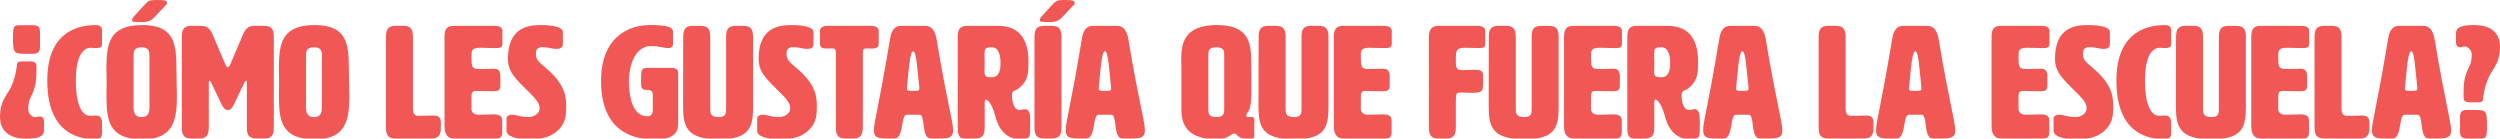 <?xml version="1.0" encoding="utf-8"?>
<!-- Generator: Adobe Illustrator 16.0.0, SVG Export Plug-In . SVG Version: 6.00 Build 0)  -->
<!DOCTYPE svg PUBLIC "-//W3C//DTD SVG 1.1//EN" "http://www.w3.org/Graphics/SVG/1.1/DTD/svg11.dtd">
<svg version="1.1" id="Layer_1" xmlns="http://www.w3.org/2000/svg" xmlns:xlink="http://www.w3.org/1999/xlink" x="0px" y="0px"
	 width="585.496px" height="32.438px" viewBox="0 0 585.496 32.438" enable-background="new 0 0 585.496 32.438"
	 xml:space="preserve">
<path fill="#F15755" d="M6.131,32.475C0.557,32.475,0,28.981,0,27.346c0-3.529,1.486-4.904,2.378-6.576
	c1.189-2.191,1.561-5.126,1.561-5.313c0-0.78,0.222-1.078,1.226-1.078h1.857c1.524,0,1.524,0.632,1.524,1.598
	c0,3.046-0.149,4.458-1.524,7.171c-0.297,0.557-0.409,1.895-0.409,2.414c0,1.264,1.152,1.896,1.561,1.896
	c0.483,0,0.78-0.187,1.152-0.187c0.854,0,1.003,0.633,1.003,1.598c0,0.521-0.037,1.115-0.037,1.746
	C10.292,32.177,8.397,32.475,6.131,32.475 M7.654,5.908c0.669,0,1.709,0,1.709,1.486v3.716c0,1.449-1.04,1.486-1.709,1.486H5.759
	c-2.526,0-2.712-0.297-2.712-3.715c0-2.936,0.26-2.973,1.597-2.973H7.654z"/>
<path fill="#F15755" d="M22.479,5.871c0.929,0,1.412,0.446,1.412,1.189v3.269c0,0.372,0,0.93-1.412,0.93
	c-0.743,0-0.78-0.075-1.189-0.075c-3.53,0-3.53,6.427-3.53,7.765c0,1.264,0.037,8.174,3.381,8.174c0.484,0,0.484-0.074,1.338-0.074
	c1.412,0,1.412,1.338,1.412,1.71v2.489c0,0.929-0.483,1.373-1.412,1.373c-5.276,0-11.407-2.414-11.407-13.746
	C11.072,8.286,17.203,5.871,22.479,5.871"/>
<path fill="#F15755" d="M24.93,16.237c0-5.982,0.558-10.366,8.398-10.366c7.468,0,7.988,4.311,7.988,10.218
	c0,2.229,0.112,4.421,0.112,6.39c0,5.871-0.929,10.144-8.1,10.144c-7.84,0-8.398-4.384-8.398-10.329
	c0-1.003,0.038-2.006,0.038-3.046C24.967,18.207,24.93,17.204,24.93,16.237 M36.226,3.977c-0.632,0.669-1.3,1.189-2.787,1.189
	c-1.932,0-2.155-0.037-2.341-0.149c-0.148-0.074-0.186-0.186-0.186-0.297c0-0.297,0.335-0.78,0.558-1.003
	c1.189-1.301,2.452-2.675,2.452-2.675C34.74,0.224,35,0,36.56,0c0.297,0,0.781,0,1.449,0.037c0.595,0,1.115,0.224,1.115,0.706
	c0,0.224-0.335,0.521-0.632,0.818C36.262,3.939,36.226,3.977,36.226,3.977 M31.284,13.116v11.705c0,1.115,0,2.601,1.858,2.601
	S35,25.936,35,24.821V13.116c0-0.929,0-2.043-1.858-2.043S31.284,12.188,31.284,13.116"/>
<path fill="#F15755" d="M56.883,8.138c0.817-1.932,1.672-2.081,3.009-2.081h2.007c2.229,0,2.229,1.486,2.229,2.973v20.436
	c0,1.486,0,2.972-2.229,2.972h-1.858c-2.229,0-2.229-1.485-2.229-2.972V19.247c0-0.223-0.075-0.371-0.186-0.371
	c-0.112,0-0.223,0.148-0.334,0.371c-2.638,5.239-2.713,6.502-3.939,6.502s-1.338-1.263-3.938-6.502
	c-0.112-0.223-0.261-0.371-0.335-0.371c-0.111,0-0.185,0.148-0.185,0.371v10.219c0,1.486,0,2.972-2.23,2.972h-1.858
	c-2.229,0-2.229-1.485-2.229-2.972V9.03c0-1.487,0-2.973,2.229-2.973h1.97c1.375,0,2.229,0.187,3.046,2.081l2.787,6.576
	c0.297,0.669,0.483,1.041,0.743,1.041c0.26,0,0.446-0.372,0.743-1.041L56.883,8.138z"/>
<path fill="#F15755" d="M65.315,16.237c0-5.982,0.558-10.366,8.398-10.366c7.468,0,7.988,4.311,7.988,10.218
	c0,2.229,0.112,4.421,0.112,6.39c0,5.871-0.929,10.144-8.1,10.144c-7.84,0-8.398-4.384-8.398-10.329
	c0-1.003,0.038-2.006,0.038-3.046C65.353,18.207,65.315,17.204,65.315,16.237 M71.669,13.116v11.705c0,1.115,0,2.601,1.858,2.601
	s1.858-1.485,1.858-2.601V13.116c0-0.929,0-2.043-1.858-2.043S71.669,12.188,71.669,13.116"/>
<path fill="#F15755" d="M101.504,27.049c1.561,0,1.746,0.816,1.746,1.932v0.483c0,1.485,0,2.974-2.229,2.974h-8.397
	c-2.229,0-2.229-1.488-2.229-2.974V9.029c0-1.486,0-2.973,2.229-2.973h1.858c2.229,0,2.229,1.487,2.229,2.973v16.014
	c0,0.893,0,2.043,1.152,2.081C99.832,27.125,100.724,27.049,101.504,27.049"/>
<path fill="#F15755" d="M110.42,25.637c0.074,0.818,0.817,1.227,1.561,1.227c2.117,0,2.823-0.074,3.604-0.074
	c1.56,0,2.043,0.446,2.043,1.561v2.602c0,1.114-0.372,1.485-1.486,1.485h-9.809c-2.229,0-2.229-2.229-2.229-2.972V9.03
	c0-1.487,0-2.973,2.229-2.973h9.586c0.929,0,1.746,0.372,1.746,1.115v3.158c0,0.891-0.743,0.929-1.672,0.929
	c-1.449,0-2.601-0.075-3.53-0.075c-2.043,0-2.043,0.744-2.043,1.933c0,2.415,0,3.046,1.857,3.046c2.304,0,2.676-0.074,3.53-0.074
	c1.3,0,1.375,1.3,1.375,1.708v2.379c0,1.115-0.78,1.188-1.709,1.188c-1.895,0-3.084-0.073-3.864-0.073
	c-1.189,0-1.189,0.52-1.189,1.746V25.637z"/>
<path fill="#F15755" d="M126.656,5.871c3.084,0,5.165,0.557,5.165,1.598v2.86c0,0.409-0.149,1.115-1.412,1.115h-0.297
	c-0.595,0-1.933-0.408-3.01-0.408c-0.892,0-1.598,0.297-1.598,1.486c0,1.152,0.335,1.746,1.784,2.935
	c4.421,3.641,5.313,6.243,5.313,9.25c0,1.711-0.037,3.271-1.003,4.72c-1.226,1.858-3.158,2.563-3.976,2.787
	c-1.003,0.26-2.415,0.407-3.567,0.407c-2.749,0-5.424-0.52-5.424-2.006v-2.86c0-0.446,0.371-0.892,1.374-0.892
	c0.966,0,1.784,0.558,3.901,0.558c1.041,0,2.453-0.817,2.453-1.97c0-0.854-0.037-1.485-2.304-3.715
	c-3.455-3.381-5.09-4.941-5.09-7.989C118.964,6.428,123.684,5.871,126.656,5.871"/>
<path fill="#F15755" d="M152.886,22.256c0-1.152-0.668-1.189-1.375-1.189c-1.226,0-1.374-0.594-1.374-1.598v-0.371
	c0-3.009,0.037-3.196,1.783-3.196h5.313c1.598,0,1.598,0.782,1.598,1.487v11.592c0,3.642-3.604,3.642-5.722,3.642
	c-5.908,0-12.335-2.675-12.335-13.636c0-10.664,6.836-13.115,11.406-13.115c3.864,0,5.425,0.408,5.425,1.56v2.935
	c0,0.669-0.483,0.892-1.077,0.892c-1.152,0-2.304-0.483-3.976-0.483c-4.719,0-5.276,6.577-5.276,8.1
	c0,3.047,0.557,8.359,4.347,8.359c0.743,0,1.263-0.371,1.263-1.672V22.256z"/>
<path fill="#F15755" d="M176.367,24.895c0,4.607-0.52,7.728-7.988,7.728c-7.84,0-8.397-3.157-8.397-7.987
	c0-11.742,0.037-15.605,0.037-15.605c0-1.487,0-2.973,2.229-2.973h1.858c2.229,0,2.229,1.486,2.229,2.973v16.348
	c0,1.115,0,2.043,2.044,2.043c1.672,0,1.672-0.928,1.672-2.043V8.993c0-1.45,0-2.936,2.229-2.936h1.858
	c2.229,0,2.229,1.486,2.229,2.936V24.895z"/>
<path fill="#F15755" d="M185.357,5.871c3.084,0,5.165,0.557,5.165,1.598v2.86c0,0.409-0.149,1.115-1.412,1.115h-0.297
	c-0.595,0-1.933-0.408-3.01-0.408c-0.892,0-1.598,0.297-1.598,1.486c0,1.152,0.335,1.746,1.784,2.935
	c4.421,3.641,5.313,6.243,5.313,9.25c0,1.711-0.037,3.271-1.003,4.72c-1.226,1.858-3.158,2.563-3.976,2.787
	c-1.003,0.26-2.415,0.407-3.567,0.407c-2.749,0-5.424-0.52-5.424-2.006v-2.86c0-0.446,0.371-0.892,1.374-0.892
	c0.966,0,1.784,0.558,3.901,0.558c1.041,0,2.453-0.817,2.453-1.97c0-0.854-0.037-1.485-2.304-3.715
	c-3.455-3.381-5.09-4.941-5.09-7.989C177.666,6.428,182.385,5.871,185.357,5.871"/>
<path fill="#F15755" d="M202.077,29.725c-0.074,1.412-0.148,2.711-2.229,2.711h-1.858c-2.229,0-2.229-1.485-2.229-2.971v-16.98
	c0-0.929-0.186-1.152-0.966-1.152c-0.26,0-0.632,0.038-1.078,0.038c-0.929,0-1.672-0.149-1.672-1.041V7.172
	c0-0.743,0.818-1.115,1.746-1.115h10.255c0.929,0,1.747,0.372,1.747,1.115v3.158c0,0.892-0.743,1.041-1.673,1.041
	c-0.259,0-0.594-0.038-1.04-0.038c-0.929,0-1.003,0.223-1.003,1.152V29.725z"/>
<path fill="#F15755" d="M223.217,30.579c0,1.711-1.152,1.858-3.27,1.858h-1.969c-2.303,0-1.152-5.573-2.638-5.573h-2.973
	c-1.485,0-0.631,5.573-2.86,5.573h-1.747c-1.932,0-3.084-0.147-3.084-1.858c0-2.229,0.892-4.197,3.791-21.55
	c0.296-1.857,1.04-2.972,2.526-2.972h5.722c1.486,0,2.229,1.115,2.601,2.972C221.842,24.262,223.217,28.35,223.217,30.579
	 M212.406,20.696c0,0.596,0.26,0.596,1.449,0.596c1.152,0,1.449,0,1.449-0.559c0-0.148,0-0.334-0.037-0.594
	c-0.446-3.641-0.595-8.137-1.412-8.137c-0.781,0-1.04,4.459-1.412,8.137C212.406,20.362,212.406,20.547,212.406,20.696"/>
<path fill="#F15755" d="M233.769,6.057c5.536,0,7.097,3.976,7.097,8.361c0,2.675-0.038,4.384-2.155,6.167
	c-1.041,0.893-1.709,0.372-1.709,1.784c0,1.522,0.483,3.381,1.709,3.381c0.669,0,1.077-0.187,1.189-0.187
	c1.189,0,1.375,1.004,1.375,2.713c0,0.818-0.038,1.82-0.038,2.936c0,0.743-0.297,1.411-2.229,1.411
	c-3.418,0-5.164-2.526-5.871-5.276c-0.891-3.455-2.006-4.049-2.229-4.049c-0.297,0-0.297,0.594-0.297,0.891v5.277
	c0,1.485,0,2.973-2.229,2.973h-2.601c-1.486,0-1.486-1.487-1.486-2.973V9.029c0-1.486,0-2.973,2.229-2.973H233.769z M230.574,12.67
	c0,0.483,0.037,1.338,0.037,2.118c0,0.743-0.037,1.412-0.037,1.858c0,1.226,0.223,1.449,1.709,1.449
	c1.672,0,2.043-1.636,2.043-3.308s-0.371-3.716-2.043-3.716C230.796,11.073,230.574,11.333,230.574,12.67"/>
<path fill="#F15755" d="M248.592,29.464c0,1.487,0,2.974-2.229,2.974h-1.858c-2.229,0-2.229-1.486-2.229-2.974V9.029
	c0-1.486,0-2.972,2.229-2.972h1.858c2.229,0,2.229,1.486,2.229,2.972V29.464z M248.815,3.976c-0.631,0.669-1.3,1.189-2.787,1.189
	c-1.932,0-2.154-0.037-2.34-0.148c-0.149-0.075-0.186-0.187-0.186-0.298c0-0.297,0.334-0.78,0.557-1.003
	c1.189-1.301,2.452-2.675,2.452-2.675C247.329,0.224,247.589,0,249.149,0c0.298,0,0.781,0,1.45,0.038
	c0.594,0,1.114,0.223,1.114,0.706c0,0.223-0.334,0.52-0.631,0.817C248.852,3.939,248.815,3.976,248.815,3.976"/>
<path fill="#F15755" d="M268.135,30.579c0,1.711-1.152,1.858-3.27,1.858h-1.969c-2.303,0-1.152-5.573-2.638-5.573h-2.973
	c-1.485,0-0.631,5.573-2.86,5.573h-1.747c-1.932,0-3.084-0.147-3.084-1.858c0-2.229,0.892-4.197,3.791-21.55
	c0.296-1.857,1.04-2.972,2.526-2.972h5.722c1.486,0,2.229,1.115,2.601,2.972C266.76,24.262,268.135,28.35,268.135,30.579
	 M257.323,20.696c0,0.596,0.26,0.596,1.449,0.596c1.152,0,1.449,0,1.449-0.559c0-0.148,0-0.334-0.037-0.594
	c-0.446-3.641-0.595-8.137-1.412-8.137c-0.781,0-1.04,4.459-1.412,8.137C257.323,20.362,257.323,20.547,257.323,20.696"/>
<path fill="#F15755" d="M285.039,32.623c-7.803,0-8.36-4.347-8.36-7.097v-9.697c0-0.557-0.037-1.189-0.037-1.783
	c0-3.827,0.557-8.174,8.434-8.174c7.431,0,7.951,4.273,7.951,8.583c0,2.267,0.038,4.495,0.038,6.985c0,2.229-0.148,4.234-1.003,5.09
	c-0.186,0.186-0.186,0.371-0.186,0.445c0,0.371,0.148,0.445,0.445,0.445c0.223,0,0.483-0.037,0.706-0.037
	c0.409,0,0.744,0.112,0.744,0.744c0,0.816-0.038,1.338-0.038,1.969c0,0.483,0.038,1.004,0.038,1.598
	c0,0.632-0.409,0.929-1.004,0.929c-3.083,0-2.972-1.374-3.678-1.374C288.234,31.286,287.714,32.623,285.039,32.623 M286.711,25.377
	V12.931c0-0.929,0-1.858-1.858-1.858c-1.857,0-1.857,0.929-1.857,1.858v12.447c0,1.115,0,2.043,1.857,2.043
	C286.711,27.42,286.711,26.493,286.711,25.377"/>
<path fill="#F15755" d="M311.122,24.895c0,4.607-0.521,7.728-7.988,7.728c-7.84,0-8.397-3.157-8.397-7.987
	c0-11.742,0.037-15.605,0.037-15.605c0-1.487,0-2.973,2.229-2.973h1.858c2.229,0,2.229,1.486,2.229,2.973v16.348
	c0,1.115,0,2.043,2.044,2.043c1.672,0,1.672-0.928,1.672-2.043V8.993c0-1.45,0-2.936,2.229-2.936h1.857
	c2.229,0,2.229,1.486,2.229,2.936V24.895z"/>
<path fill="#F15755" d="M318.7,25.637c0.074,0.818,0.817,1.227,1.562,1.227c2.117,0,2.822-0.074,3.604-0.074
	c1.561,0,2.043,0.446,2.043,1.561v2.602c0,1.114-0.372,1.485-1.485,1.485h-9.81c-2.229,0-2.229-2.229-2.229-2.972V9.03
	c0-1.487,0-2.973,2.229-2.973h9.586c0.93,0,1.746,0.372,1.746,1.115v3.158c0,0.891-0.743,0.929-1.672,0.929
	c-1.449,0-2.601-0.075-3.53-0.075c-2.043,0-2.043,0.744-2.043,1.933c0,2.415,0,3.046,1.857,3.046c2.304,0,2.676-0.074,3.53-0.074
	c1.301,0,1.375,1.3,1.375,1.708v2.379c0,1.115-0.78,1.188-1.709,1.188c-1.896,0-3.084-0.073-3.864-0.073
	c-1.189,0-1.189,0.52-1.189,1.746V25.637z"/>
<path fill="#F15755" d="M340.955,14.045c0,1.783,0,2.378,1.635,2.378c1.56,0,1.932-0.075,2.563-0.075
	c2.117,0,2.192,0.335,2.192,2.007v0.334c0,2.675,0,3.047-2.527,3.047c-0.742,0-2.044-0.074-2.601-0.074
	c-1.226,0-1.263,0.26-1.263,2.154v5.648c0,1.485,0,2.973-2.229,2.973h-1.857c-2.229,0-2.229-1.487-2.229-2.973V9.029
	c0-1.115,0-2.973,2.229-2.973h9.214c0.929,0,1.747,0.372,1.747,1.115v3.158c0,0.743-0.298,0.929-1.636,0.929
	c-0.929,0-1.188-0.074-2.936-0.074C340.955,11.185,340.955,11.854,340.955,14.045"/>
<path fill="#F15755" d="M365.03,24.895c0,4.607-0.52,7.728-7.987,7.728c-7.841,0-8.397-3.157-8.397-7.987
	c0-11.742,0.037-15.605,0.037-15.605c0-1.487,0-2.973,2.229-2.973h1.858c2.229,0,2.229,1.486,2.229,2.973v16.348
	c0,1.115,0,2.043,2.045,2.043c1.672,0,1.672-0.928,1.672-2.043V8.993c0-1.45,0-2.936,2.229-2.936h1.858
	c2.229,0,2.229,1.486,2.229,2.936V24.895z"/>
<path fill="#F15755" d="M372.609,25.637c0.074,0.818,0.816,1.227,1.561,1.227c2.117,0,2.823-0.074,3.604-0.074
	c1.56,0,2.043,0.446,2.043,1.561v2.602c0,1.114-0.372,1.485-1.486,1.485h-9.809c-2.229,0-2.229-2.229-2.229-2.972V9.03
	c0-1.487,0-2.973,2.229-2.973h9.586c0.929,0,1.746,0.372,1.746,1.115v3.158c0,0.891-0.743,0.929-1.673,0.929
	c-1.448,0-2.601-0.075-3.529-0.075c-2.043,0-2.043,0.744-2.043,1.933c0,2.415,0,3.046,1.856,3.046c2.304,0,2.677-0.074,3.53-0.074
	c1.3,0,1.375,1.3,1.375,1.708v2.379c0,1.115-0.78,1.188-1.709,1.188c-1.895,0-3.084-0.073-3.864-0.073
	c-1.188,0-1.188,0.52-1.188,1.746V25.637z"/>
<path fill="#F15755" d="M390.59,6.057c5.536,0,7.097,3.976,7.097,8.361c0,2.675-0.038,4.384-2.154,6.167
	c-1.041,0.893-1.709,0.372-1.709,1.784c0,1.522,0.482,3.381,1.709,3.381c0.668,0,1.076-0.187,1.188-0.187
	c1.188,0,1.375,1.004,1.375,2.713c0,0.818-0.038,1.82-0.038,2.936c0,0.743-0.297,1.411-2.229,1.411
	c-3.418,0-5.164-2.526-5.871-5.276c-0.892-3.455-2.006-4.049-2.229-4.049c-0.297,0-0.297,0.594-0.297,0.891v5.277
	c0,1.485,0,2.973-2.229,2.973h-2.602c-1.485,0-1.485-1.487-1.485-2.973V9.029c0-1.486,0-2.973,2.229-2.973H390.59z M387.395,12.67
	c0,0.483,0.037,1.338,0.037,2.118c0,0.743-0.037,1.412-0.037,1.858c0,1.226,0.224,1.449,1.709,1.449
	c1.672,0,2.043-1.636,2.043-3.308s-0.371-3.716-2.043-3.716C387.619,11.073,387.395,11.333,387.395,12.67"/>
<path fill="#F15755" d="M417.416,30.579c0,1.711-1.152,1.858-3.271,1.858h-1.969c-2.303,0-1.152-5.573-2.638-5.573h-2.974
	c-1.484,0-0.631,5.573-2.859,5.573h-1.747c-1.933,0-3.084-0.147-3.084-1.858c0-2.229,0.892-4.197,3.791-21.55
	c0.296-1.857,1.04-2.972,2.525-2.972h5.723c1.485,0,2.229,1.115,2.601,2.972C416.041,24.262,417.416,28.35,417.416,30.579
	 M406.603,20.696c0,0.596,0.26,0.596,1.449,0.596c1.152,0,1.449,0,1.449-0.559c0-0.148,0-0.334-0.037-0.594
	c-0.446-3.641-0.595-8.137-1.412-8.137c-0.781,0-1.04,4.459-1.412,8.137C406.603,20.362,406.603,20.547,406.603,20.696"/>
<path fill="#F15755" d="M437.032,27.049c1.562,0,1.746,0.816,1.746,1.932v0.483c0,1.485,0,2.974-2.229,2.974h-8.397
	c-2.229,0-2.229-1.488-2.229-2.974V9.029c0-1.486,0-2.973,2.229-2.973h1.858c2.229,0,2.229,1.487,2.229,2.973v16.014
	c0,0.893,0,2.043,1.152,2.081C435.36,27.125,436.251,27.049,437.032,27.049"/>
<path fill="#F15755" d="M457.913,30.579c0,1.711-1.152,1.858-3.271,1.858h-1.969c-2.303,0-1.152-5.573-2.638-5.573h-2.974
	c-1.484,0-0.631,5.573-2.859,5.573h-1.747c-1.933,0-3.084-0.147-3.084-1.858c0-2.229,0.892-4.197,3.791-21.55
	c0.296-1.857,1.04-2.972,2.525-2.972h5.723c1.485,0,2.229,1.115,2.601,2.972C456.538,24.262,457.913,28.35,457.913,30.579
	 M447.1,20.696c0,0.596,0.26,0.596,1.449,0.596c1.152,0,1.449,0,1.449-0.559c0-0.148,0-0.334-0.037-0.594
	c-0.446-3.641-0.595-8.137-1.412-8.137c-0.781,0-1.04,4.459-1.412,8.137C447.1,20.362,447.1,20.547,447.1,20.696"/>
<path fill="#F15755" d="M472.736,25.637c0.074,0.818,0.817,1.227,1.562,1.227c2.116,0,2.822-0.074,3.604-0.074
	c1.561,0,2.043,0.446,2.043,1.561v2.602c0,1.114-0.372,1.485-1.485,1.485h-9.81c-2.229,0-2.229-2.229-2.229-2.972V9.03
	c0-1.487,0-2.973,2.229-2.973h9.586c0.929,0,1.746,0.372,1.746,1.115v3.158c0,0.891-0.743,0.929-1.672,0.929
	c-1.449,0-2.601-0.075-3.53-0.075c-2.043,0-2.043,0.744-2.043,1.933c0,2.415,0,3.046,1.857,3.046c2.304,0,2.676-0.074,3.529-0.074
	c1.302,0,1.375,1.3,1.375,1.708v2.379c0,1.115-0.779,1.188-1.709,1.188c-1.895,0-3.084-0.073-3.863-0.073
	c-1.189,0-1.189,0.52-1.189,1.746V25.637z"/>
<path fill="#F15755" d="M488.971,5.871c3.084,0,5.165,0.557,5.165,1.598v2.86c0,0.409-0.148,1.115-1.412,1.115h-0.297
	c-0.595,0-1.933-0.408-3.01-0.408c-0.893,0-1.598,0.297-1.598,1.486c0,1.152,0.335,1.746,1.783,2.935
	c4.422,3.641,5.313,6.243,5.313,9.25c0,1.711-0.037,3.271-1.003,4.72c-1.227,1.858-3.158,2.563-3.977,2.787
	c-1.003,0.26-2.415,0.407-3.566,0.407c-2.749,0-5.424-0.52-5.424-2.006v-2.86c0-0.446,0.371-0.892,1.374-0.892
	c0.966,0,1.783,0.558,3.9,0.558c1.041,0,2.453-0.817,2.453-1.97c0-0.854-0.037-1.485-2.304-3.715
	c-3.455-3.381-5.09-4.941-5.09-7.989C481.281,6.428,486,5.871,488.971,5.871"/>
<path fill="#F15755" d="M507.066,5.871c0.929,0,1.412,0.446,1.412,1.189v3.269c0,0.372,0,0.93-1.412,0.93
	c-0.743,0-0.78-0.075-1.189-0.075c-3.53,0-3.53,6.427-3.53,7.765c0,1.264,0.037,8.174,3.382,8.174c0.483,0,0.483-0.074,1.338-0.074
	c1.412,0,1.412,1.338,1.412,1.71v2.489c0,0.929-0.483,1.373-1.412,1.373c-5.276,0-11.407-2.414-11.407-13.746
	C495.659,8.286,501.79,5.871,507.066,5.871"/>
<path fill="#F15755" d="M525.977,24.895c0,4.607-0.521,7.728-7.988,7.728c-7.84,0-8.398-3.157-8.398-7.987
	c0-11.742,0.038-15.605,0.038-15.605c0-1.487,0-2.973,2.229-2.973h1.857c2.229,0,2.229,1.486,2.229,2.973v16.348
	c0,1.115,0,2.043,2.044,2.043c1.672,0,1.672-0.928,1.672-2.043V8.993c0-1.45,0-2.936,2.229-2.936h1.857
	c2.229,0,2.229,1.486,2.229,2.936V24.895z"/>
<path fill="#F15755" d="M533.555,25.637c0.074,0.818,0.817,1.227,1.562,1.227c2.117,0,2.822-0.074,3.604-0.074
	c1.561,0,2.043,0.446,2.043,1.561v2.602c0,1.114-0.372,1.485-1.486,1.485h-9.809c-2.229,0-2.229-2.229-2.229-2.972V9.03
	c0-1.487,0-2.973,2.229-2.973h9.586c0.93,0,1.746,0.372,1.746,1.115v3.158c0,0.891-0.743,0.929-1.672,0.929
	c-1.449,0-2.602-0.075-3.53-0.075c-2.043,0-2.043,0.744-2.043,1.933c0,2.415,0,3.046,1.857,3.046c2.304,0,2.676-0.074,3.53-0.074
	c1.301,0,1.375,1.3,1.375,1.708v2.379c0,1.115-0.78,1.188-1.709,1.188c-1.896,0-3.084-0.073-3.864-0.073
	c-1.189,0-1.189,0.52-1.189,1.746V25.637z"/>
<path fill="#F15755" d="M553.172,27.049c1.561,0,1.746,0.816,1.746,1.932v0.483c0,1.485,0,2.974-2.229,2.974h-8.396
	c-2.229,0-2.229-1.488-2.229-2.974V9.029c0-1.486,0-2.973,2.229-2.973h1.857c2.229,0,2.229,1.487,2.229,2.973v16.014
	c0,0.893,0,2.043,1.151,2.081C551.5,27.125,552.392,27.049,553.172,27.049"/>
<path fill="#F15755" d="M574.052,30.579c0,1.711-1.152,1.858-3.27,1.858h-1.969c-2.304,0-1.152-5.573-2.639-5.573h-2.973
	c-1.485,0-0.631,5.573-2.86,5.573h-1.747c-1.932,0-3.084-0.147-3.084-1.858c0-2.229,0.893-4.197,3.791-21.55
	c0.296-1.857,1.04-2.972,2.526-2.972h5.722c1.486,0,2.229,1.115,2.602,2.972C572.677,24.262,574.052,28.35,574.052,30.579
	 M563.241,20.696c0,0.596,0.26,0.596,1.448,0.596c1.152,0,1.449,0,1.449-0.559c0-0.148,0-0.334-0.037-0.594
	c-0.445-3.641-0.595-8.137-1.412-8.137c-0.78,0-1.039,4.459-1.411,8.137C563.241,20.362,563.241,20.547,563.241,20.696"/>
<path fill="#F15755" d="M579.402,5.871c5.573,0,6.094,3.493,6.094,5.128c0,3.529-1.487,4.904-2.378,6.576
	c-1.189,2.192-1.562,5.127-1.562,5.313c0,0.78-0.223,1.078-1.226,1.078h-1.858c-1.522,0-1.522-0.632-1.522-1.599
	c0-3.047,0.148-4.459,1.522-7.17c0.299-0.557,0.409-1.895,0.409-2.415c0-1.263-1.151-1.895-1.561-1.895
	c-0.482,0-0.78,0.186-1.151,0.186c-0.855,0-1.003-0.632-1.003-1.598c0-0.52,0.037-1.115,0.037-1.746
	C575.204,6.168,577.135,5.871,579.402,5.871 M577.841,32.437c-0.669,0-1.709,0-1.709-1.485v-3.717c0-1.449,1.04-1.486,1.709-1.486
	h1.896c2.525,0,2.712,0.297,2.712,3.716c0,2.937-0.26,2.973-1.599,2.973H577.841z"/>
</svg>
